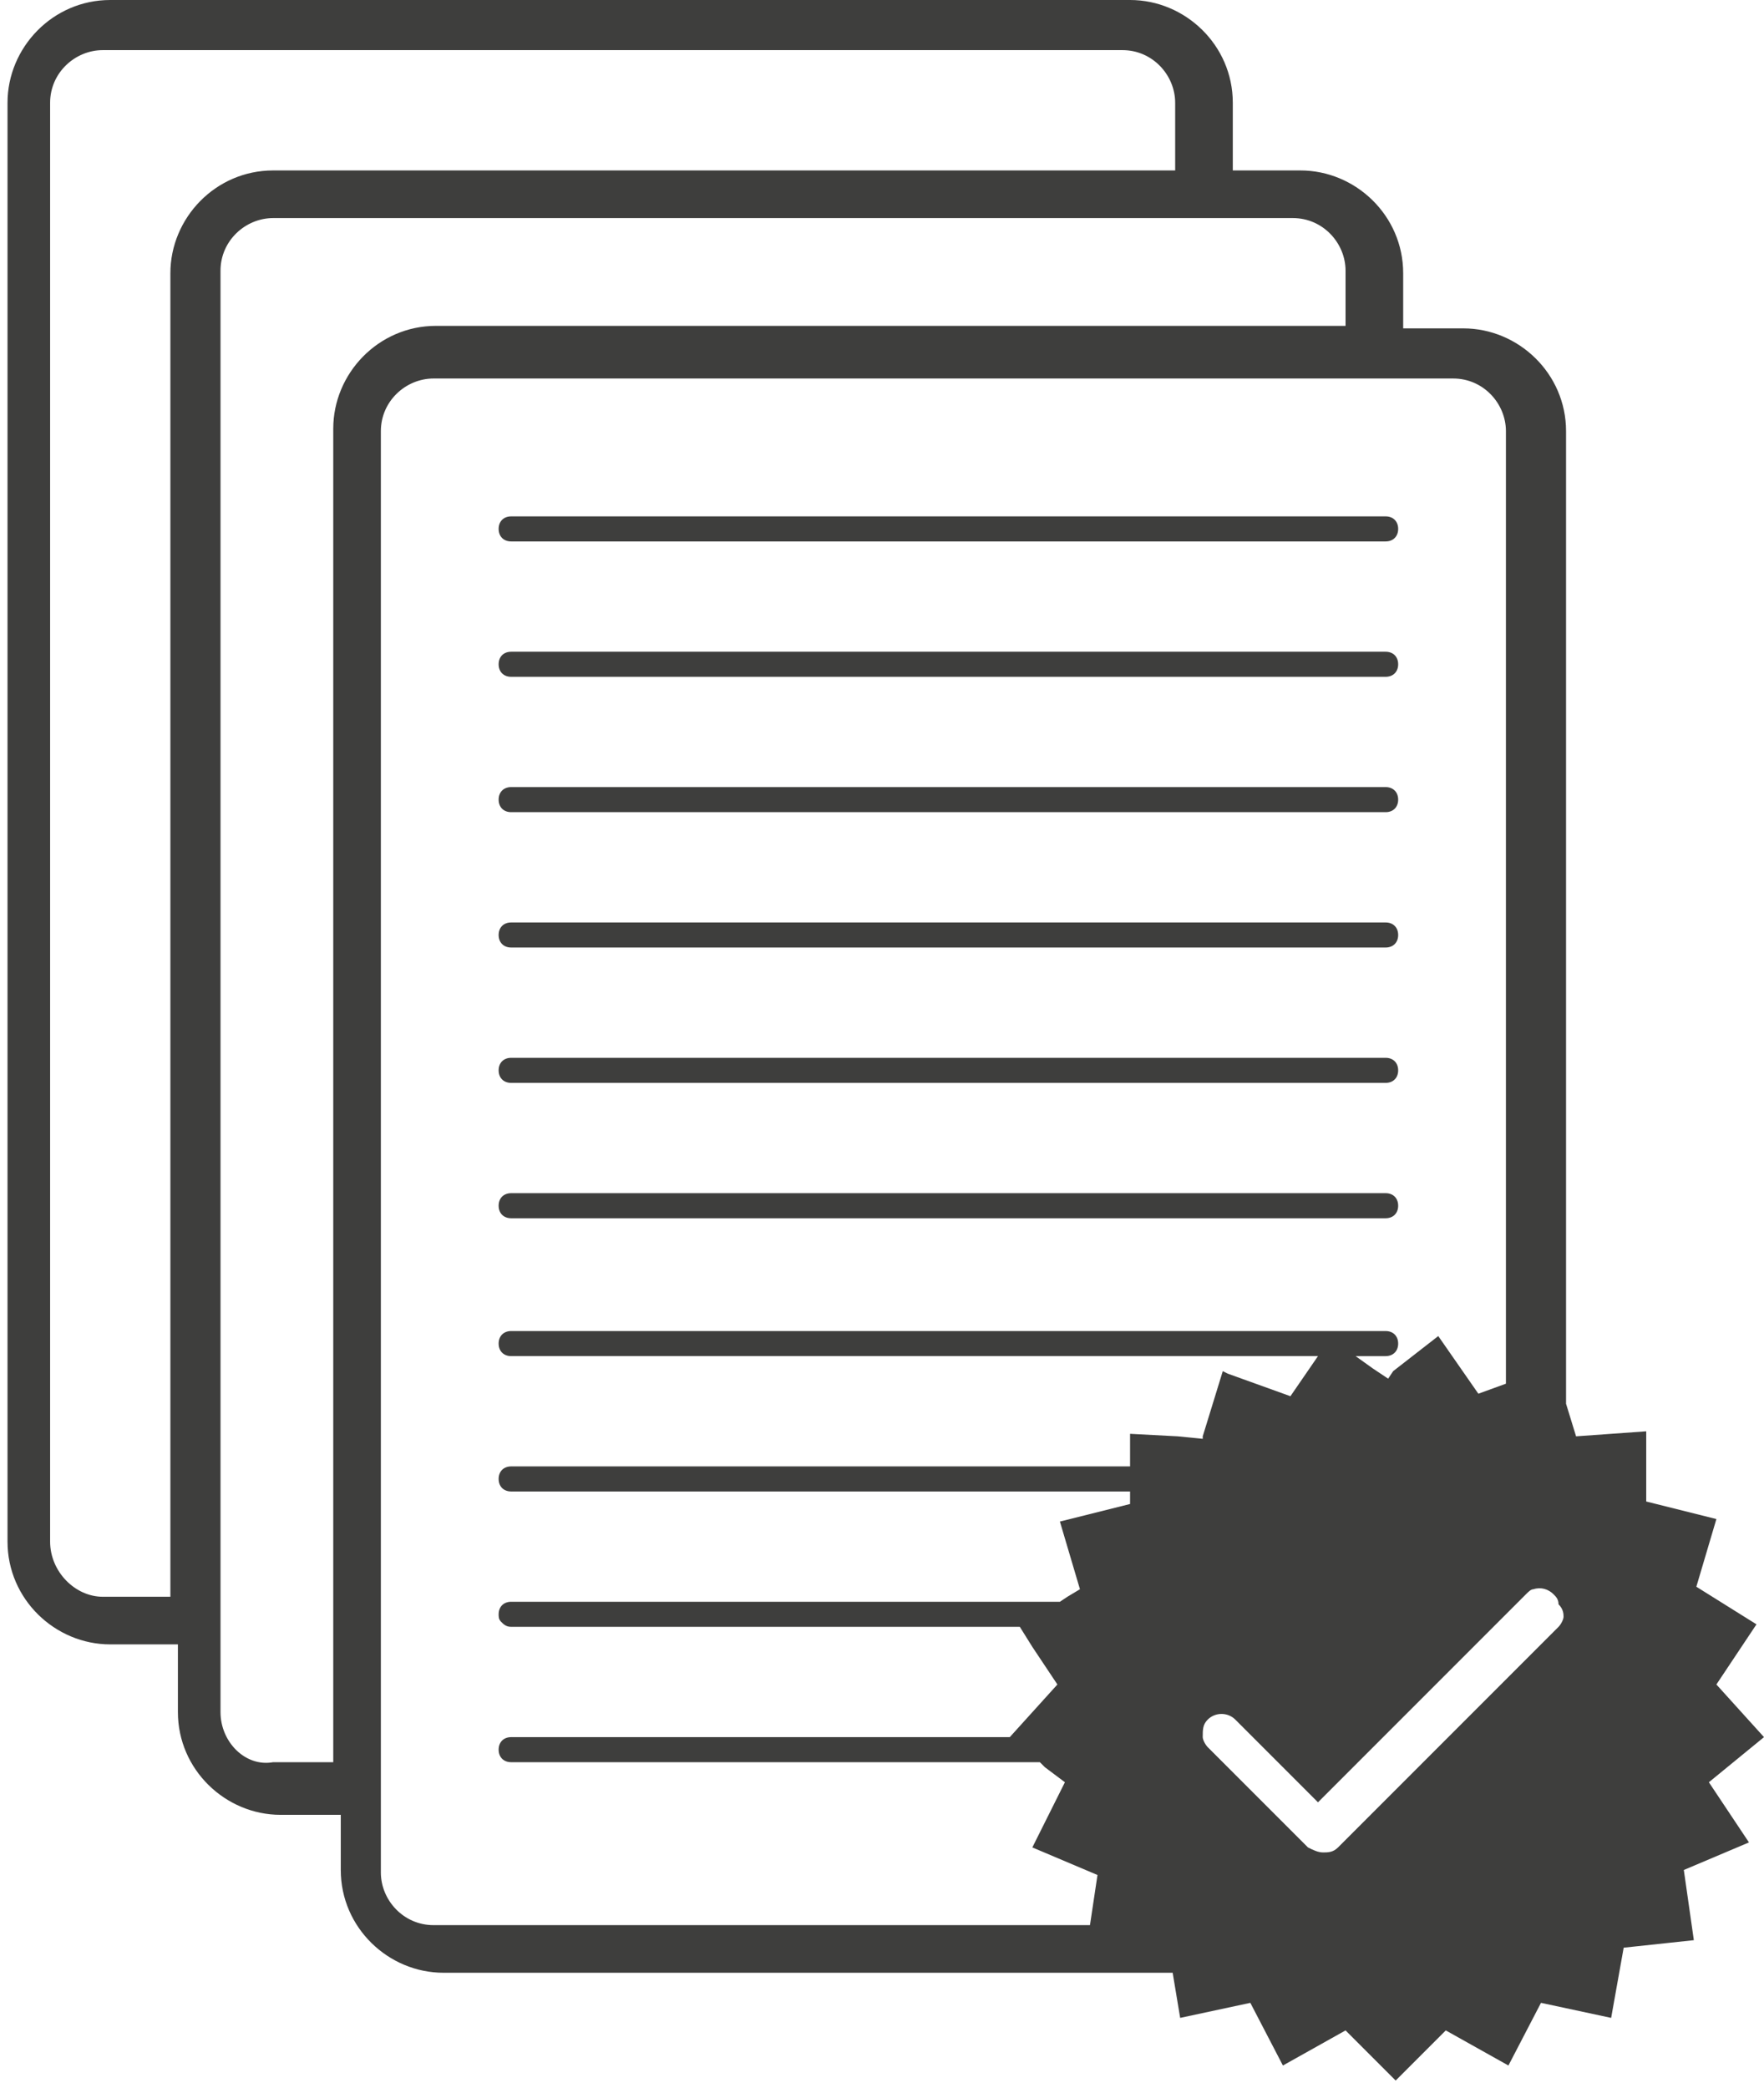 <?xml version="1.0" encoding="utf-8"?>
<!-- Generator: Adobe Illustrator 18.1.1, SVG Export Plug-In . SVG Version: 6.00 Build 0)  -->
<!DOCTYPE svg PUBLIC "-//W3C//DTD SVG 1.1//EN" "http://www.w3.org/Graphics/SVG/1.1/DTD/svg11.dtd">
<svg version="1.1" id="Ebene_1" xmlns="http://www.w3.org/2000/svg" xmlns:xlink="http://www.w3.org/1999/xlink" x="0px" y="0px"
	 viewBox="388.6 259.8 70.4 83.3" enable-background="new 388.6 259.8 70.4 83.3" xml:space="preserve">
<g>
</g>
<g>
	<g>
	</g>
</g>
<g>
	<path fill="#3E3E3D" d="M443.9,280.4h-0.5h-1h-4.8h-1h-1H409c-0.3,0-0.5,0.2-0.5,0.5s0.2,0.5,0.5,0.5h26.6h1h1h4.8h1h0.5
		c0.3,0,0.5-0.2,0.5-0.5S444.2,280.4,443.9,280.4z"/>
	<path fill="#3E3E3D" d="M443.9,285.8h-0.5h-1h-4.8h-1h-1H409c-0.3,0-0.5,0.2-0.5,0.5s0.2,0.5,0.5,0.5h26.6h1h1h4.8h1h0.5
		c0.3,0,0.5-0.2,0.5-0.5S444.2,285.8,443.9,285.8z"/>
	<path fill="#3E3E3D" d="M443.9,291.2h-0.5h-1h-4.8h-1h-1H409c-0.3,0-0.5,0.2-0.5,0.5s0.2,0.5,0.5,0.5h26.6h1h1h4.8h1h0.5
		c0.3,0,0.5-0.2,0.5-0.5S444.2,291.2,443.9,291.2z"/>
	<path fill="#3E3E3D" d="M443.9,296.6h-0.5h-1h-4.8h-1h-1H409c-0.3,0-0.5,0.2-0.5,0.5s0.2,0.5,0.5,0.5h26.6h1h1h4.8h1h0.5
		c0.3,0,0.5-0.2,0.5-0.5S444.2,296.6,443.9,296.6z"/>
	<path fill="#3E3E3D" d="M443.9,302h-0.5h-1h-4.8h-1h-1H409c-0.3,0-0.5,0.2-0.5,0.5s0.2,0.5,0.5,0.5h26.6h1h1h4.8h1h0.5
		c0.3,0,0.5-0.2,0.5-0.5S444.2,302,443.9,302z"/>
	<path fill="#3E3E3D" d="M443.9,307.4h-0.5h-1h-4.8h-1h-1H409c-0.3,0-0.5,0.2-0.5,0.5s0.2,0.5,0.5,0.5h26.6h1h1h4.8h1h0.5
		c0.3,0,0.5-0.2,0.5-0.5S444.2,307.4,443.9,307.4z"/>
	<path fill="#3E3E3D" d="M456.8,330.9l2.2-1.8l-1.9-2.1l1.6-2.4l-2.4-1.5l0.8-2.7l-2.8-0.7l0-2.8l-2.8,0.2l-0.4-1.3V277
		c0-2.3-1.9-4.1-4.1-4.1h-2.4v-2.2c0-2.3-1.9-4.1-4.1-4.1h-2.7v-2.7c0-2.3-1.9-4.1-4.1-4.1h-40.7c-2.3,0-4.1,1.9-4.1,4.1v57.4
		c0,2.3,1.9,4.1,4.1,4.1h2.7v2.7c0,2.3,1.9,4.1,4.1,4.1h2.4v2.2c0,2.3,1.9,4.1,4.1,4.1h29.1l0.3,1.8l2.8-0.6l1.3,2.5l2.5-1.4l2,2
		l2-2l2.5,1.4l1.3-2.5l2.8,0.6l0.5-2.8l2.8-0.3l-0.4-2.8l2.6-1.1L456.8,330.9z M444,314.8l-0.6-0.4l-0.7-0.5h0.7h0.5
		c0.3,0,0.5-0.2,0.5-0.5s-0.2-0.5-0.5-0.5h-0.5h-1h-4.8h-1h-1H409c-0.3,0-0.5,0.2-0.5,0.5s0.2,0.5,0.5,0.5h26.6h1h1h3.6l-1.1,1.6
		l-2.5-0.9l-0.2-0.1l-0.8,2.6l0,0.1l-1-0.1l-1.9-0.1l0,1.3H409c-0.3,0-0.5,0.2-0.5,0.5s0.2,0.5,0.5,0.5h24.7l0,0.5l-2.8,0.7l0.8,2.7
		l-0.5,0.3l-0.3,0.2H409c-0.3,0-0.5,0.2-0.5,0.5c0,0.1,0,0.2,0.1,0.3c0.1,0.1,0.2,0.2,0.4,0.2h20.3l0.5,0.8l1,1.5l-1.9,2.1H409
		c-0.3,0-0.5,0.2-0.5,0.5s0.2,0.5,0.5,0.5h21.1l0.2,0.2l0.8,0.6l-0.2,0.4l-0.5,1l-0.6,1.2l2.6,1.1l-0.3,2h-26.2
		c-1.2,0-2.1-1-2.1-2.1v-2.2v-1v-1v-4.8v-1v-1V277c0-1.2,1-2.1,2.1-2.1h29.5h1h1h4.8h1h1h2.4c1.2,0,2.1,1,2.1,2.1v38l-1.1,0.4
		l-1.6-2.3l-1.8,1.4L444,314.8z M397.4,328.1v-2.7v-1v-1v-52.8c0-1.2,1-2.1,2.1-2.1h36h1h1h2.7c1.2,0,2.1,1,2.1,2.1v2.2h-4.8h-1h-1
		h-29.5c-2.3,0-4.1,1.9-4.1,4.1v46.4v1v1v4.8h-2.4C398.4,330.3,397.4,329.3,397.4,328.1z M390.6,321.3v-57.4c0-1.2,1-2.1,2.1-2.1
		h40.7c1.2,0,2.1,1,2.1,2.1v2.7h-36c-2.3,0-4.1,1.9-4.1,4.1v52.8h-2.7C391.6,323.5,390.6,322.5,390.6,321.3z M451,324.3
		c0,0.1-0.1,0.3-0.2,0.4l-0.8,0.8l-1,1l-7,7c-0.2,0.2-0.4,0.2-0.6,0.2s-0.4-0.1-0.6-0.2l-1.2-1.2l-1-1l-1-1l-0.2-0.2l-0.6-0.6
		c-0.1-0.1-0.2-0.3-0.2-0.4c0-0.3,0-0.5,0.2-0.7c0.3-0.3,0.8-0.3,1.1,0l0.7,0.7l1,1l0.2,0.2l0.9,0.9l0.5,0.5l1.7-1.7l1-1l0.3-0.3
		l4.6-4.6l0.7-0.7c0.1-0.1,0.2-0.2,0.3-0.2c0.3-0.1,0.6,0,0.8,0.2c0.1,0.1,0.2,0.2,0.2,0.4C451,324,451,324.2,451,324.3z"/>
</g>
</svg>

